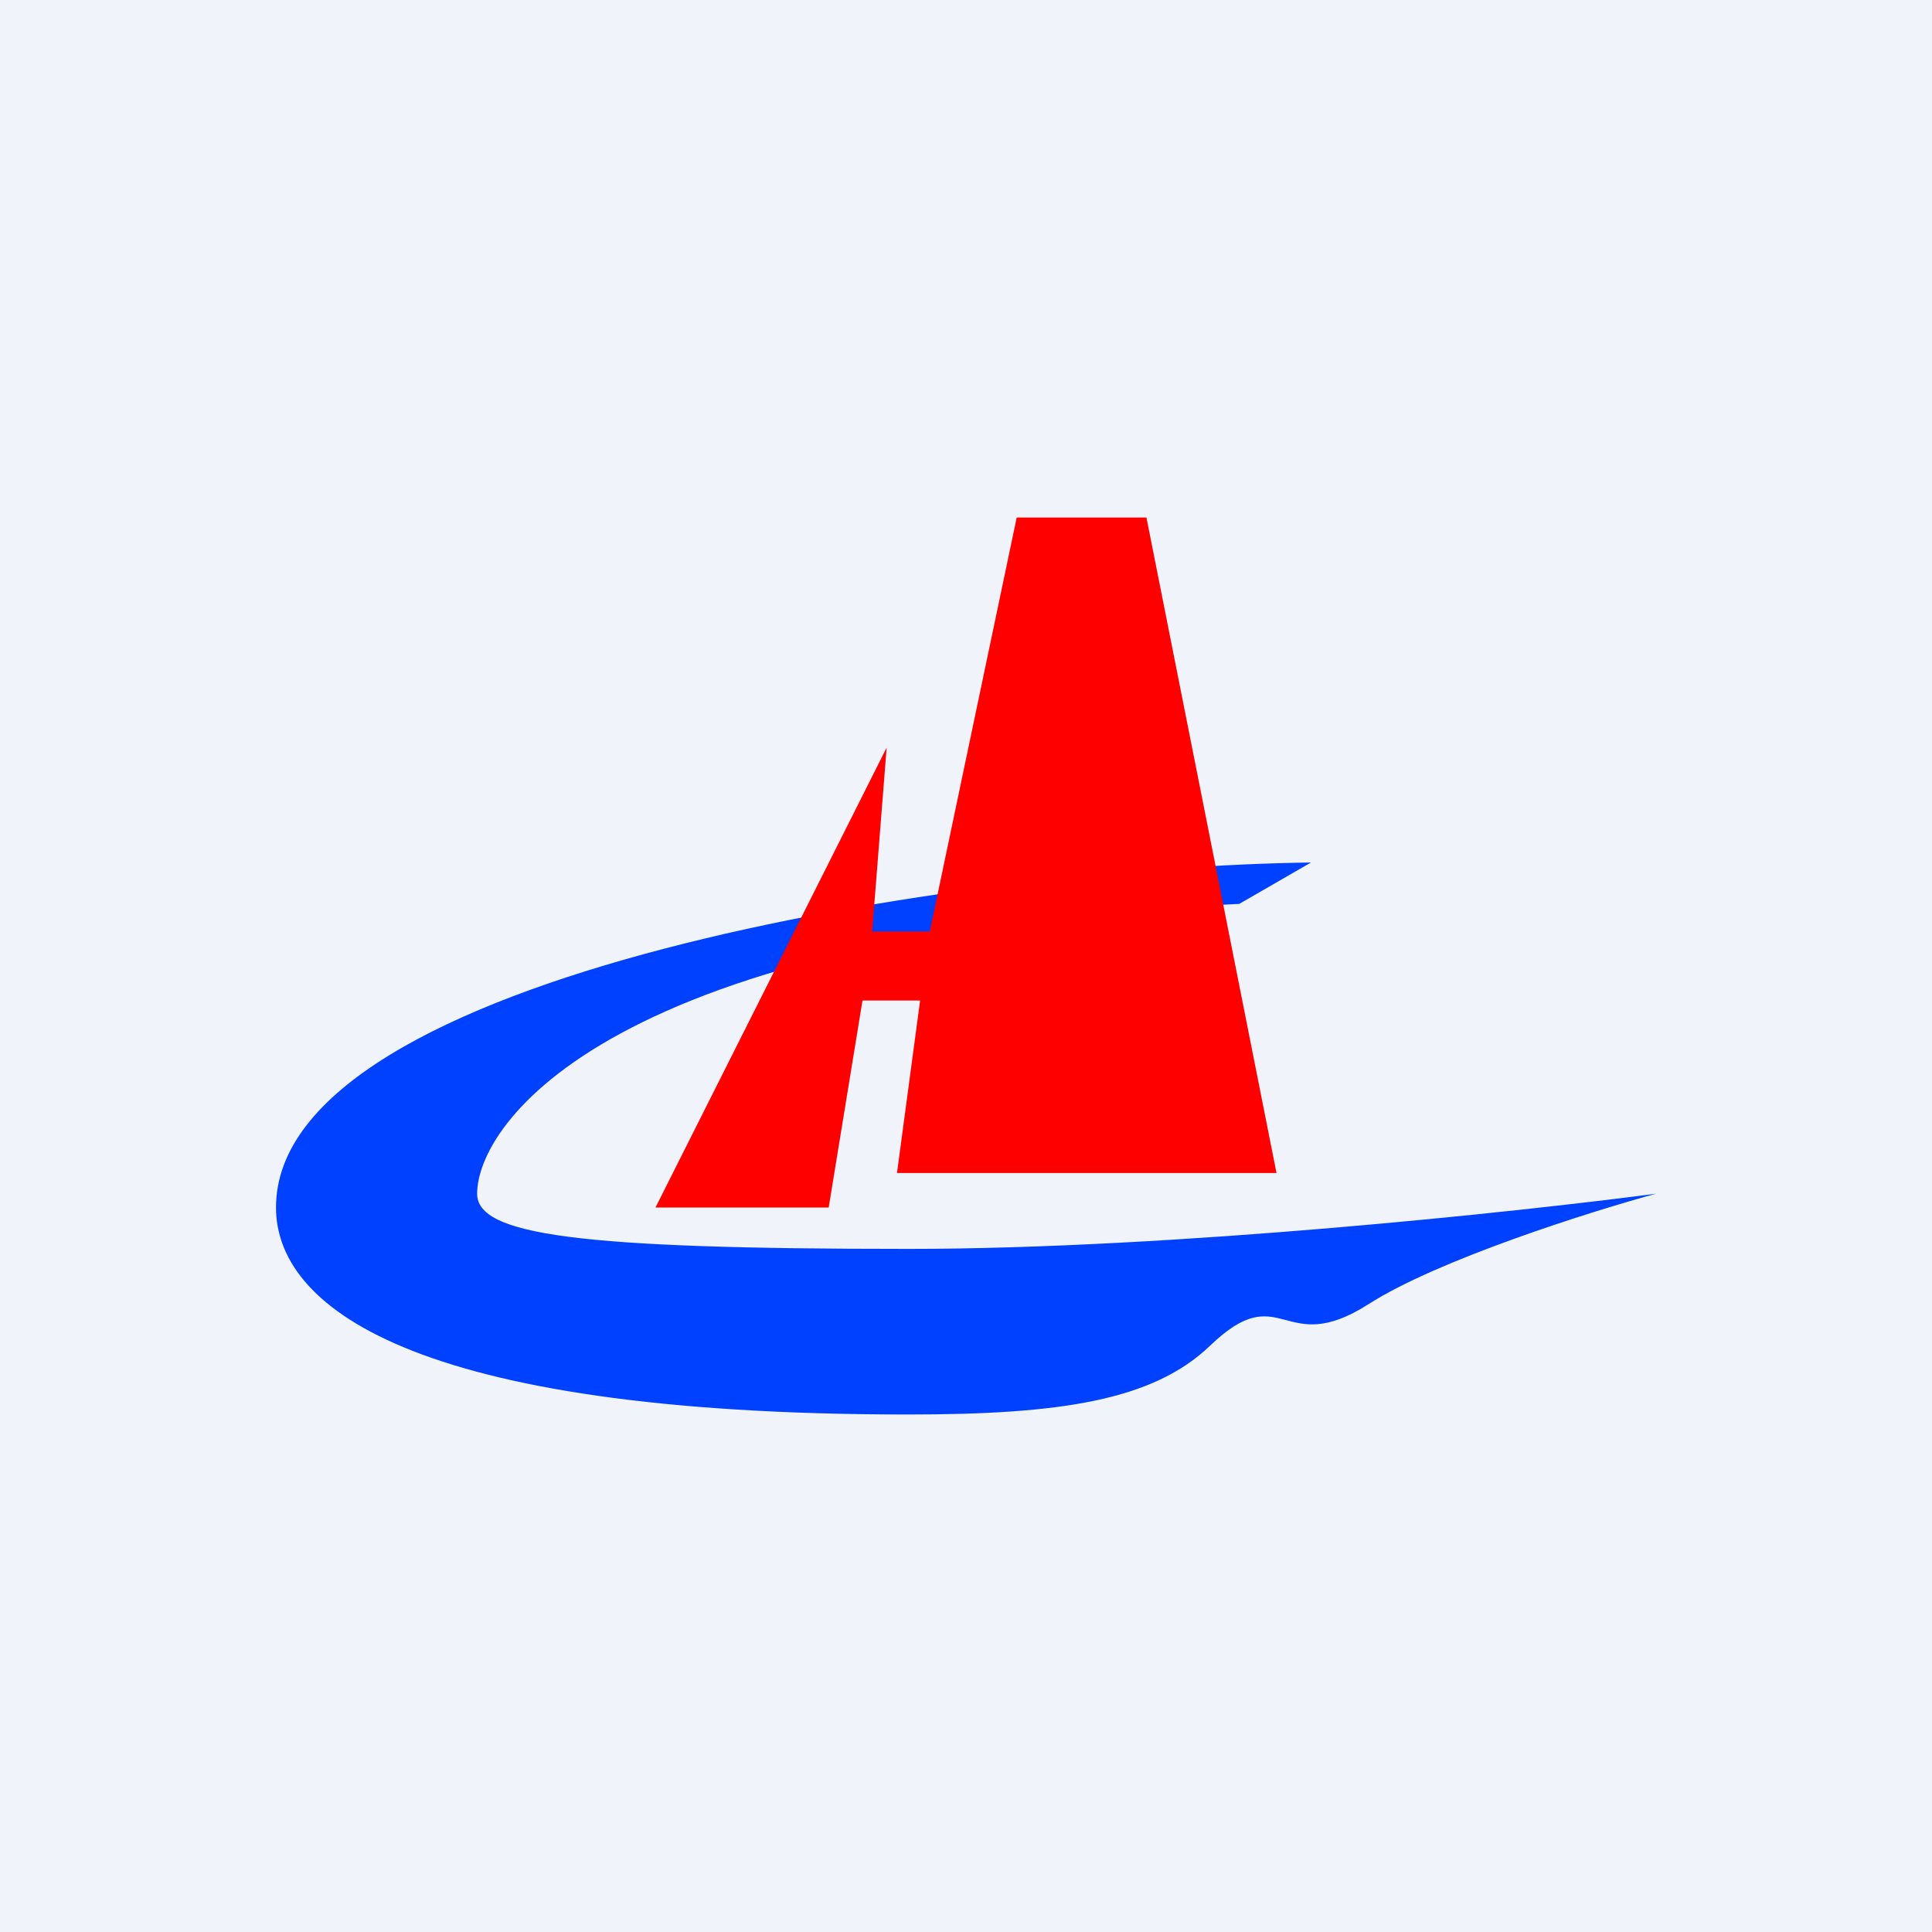 <svg width="56" height="56" viewBox="0 0 56 56" xmlns="http://www.w3.org/2000/svg"><path fill="#F0F3FA" d="M0 0h56v56H0z"/><path d="M8 35c0-6.8 20-9.87 30-10l-2.08 1.2c-18.34.8-22.09 6.4-22.09 8.4 0 1.2 2.92 1.6 12.5 1.6 7.67 0 17.64-1.07 21.67-1.6-1.94.53-6.33 1.92-8.33 3.2-2.5 1.6-2.5-.8-4.59 1.2-1.66 1.6-4.37 2-8.75 2C11.75 41 8 37.8 8 35Z" fill="#0041FF"/><path d="m25.28 27 .42-5.33L19 35h5.02l.98-6h1.67L26 34h11l-3.77-19h-3.76l-2.52 12h-1.67Z" fill="red"/></svg>